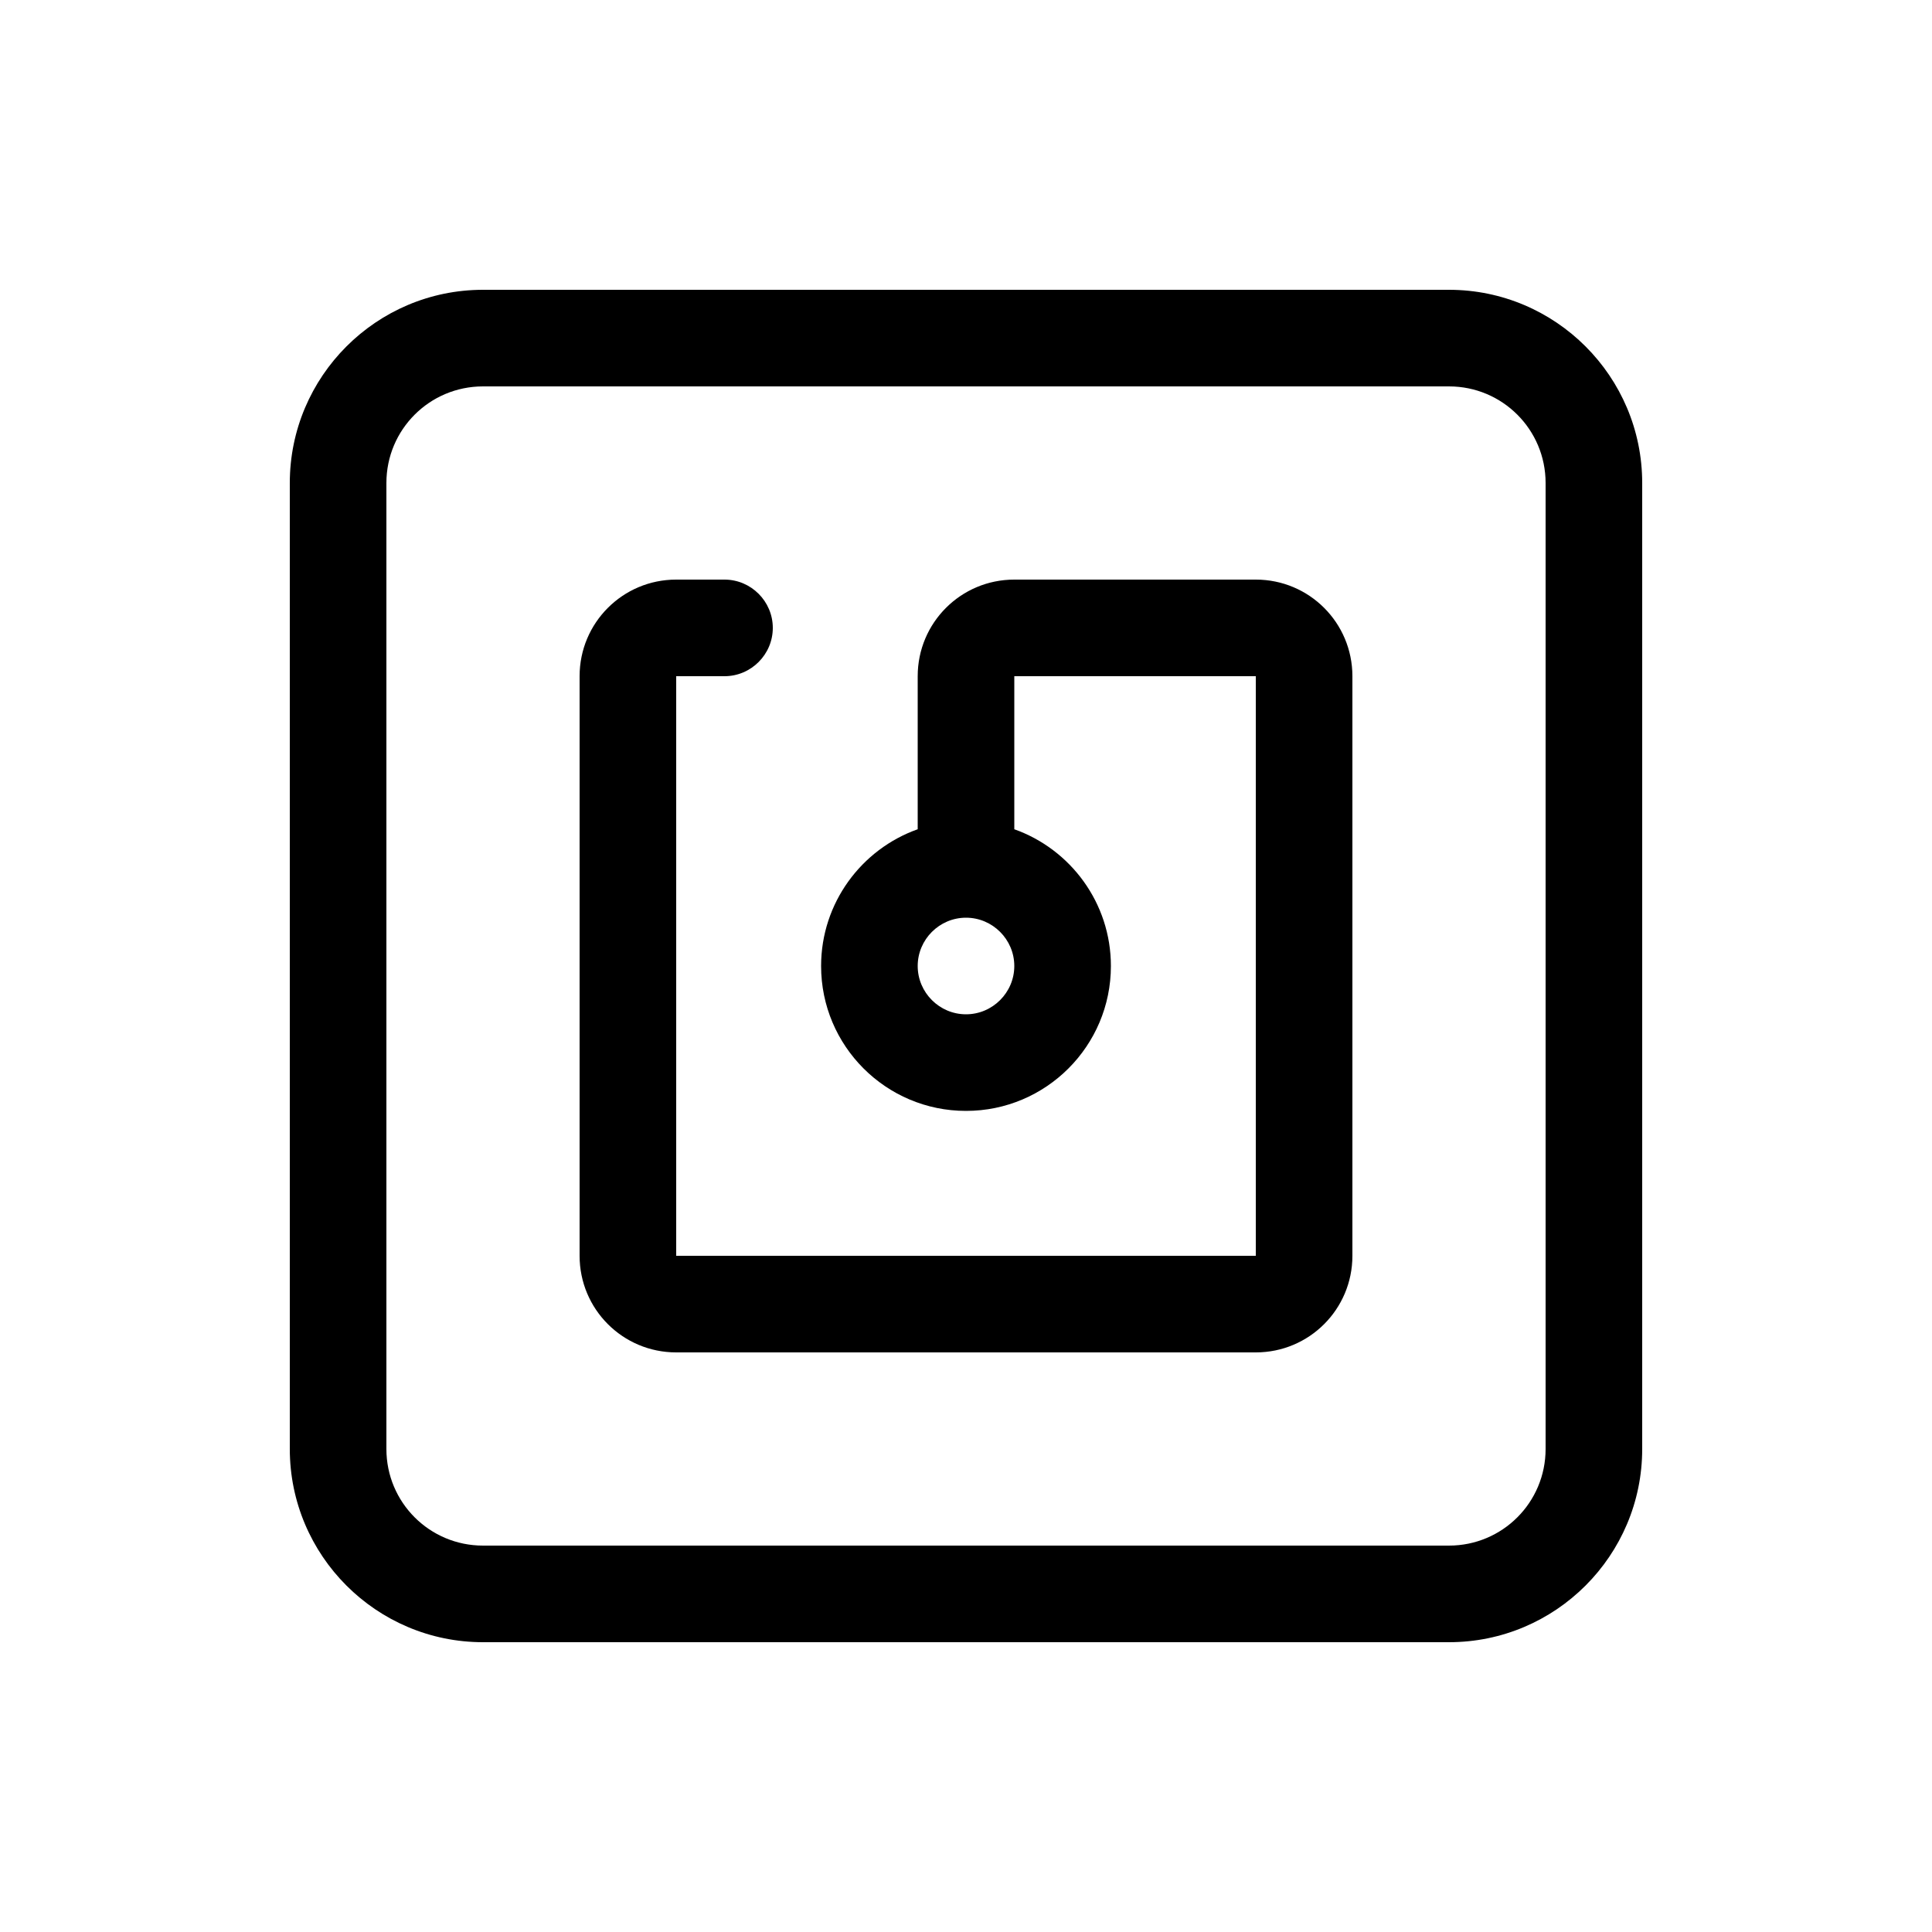 <svg xmlns="http://www.w3.org/2000/svg" viewBox="0 0 640 640"><!--! Font Awesome Pro 7.1.0 by @fontawesome - https://fontawesome.com License - https://fontawesome.com/license (Commercial License) Copyright 2025 Fonticons, Inc. --><path fill="currentColor" d="M480 128C497.7 128 512 142.3 512 160L512 480C512 497.7 497.7 512 480 512L160 512C142.3 512 128 497.7 128 480L128 160C128 142.3 142.3 128 160 128L480 128zM160 96C124.7 96 96 124.7 96 160L96 480C96 515.3 124.7 544 160 544L480 544C515.3 544 544 515.3 544 480L544 160C544 124.7 515.3 96 480 96L160 96zM192 224L192 416C192 433.7 206.3 448 224 448L416 448C433.7 448 448 433.7 448 416L448 224C448 206.3 433.7 192 416 192L336 192C318.3 192 304 206.3 304 224L304 274.7C285.4 281.3 272 299.1 272 320C272 346.5 293.5 368 320 368C346.5 368 368 346.5 368 320C368 299.1 354.6 281.3 336 274.7L336 224L416 224L416 416L224 416L224 224L240 224C248.8 224 256 216.8 256 208C256 199.2 248.8 192 240 192L224 192C206.3 192 192 206.3 192 224zM320 336C311.2 336 304 328.8 304 320C304 311.2 311.2 304 320 304C328.8 304 336 311.2 336 320C336 328.8 328.8 336 320 336z"/></svg>